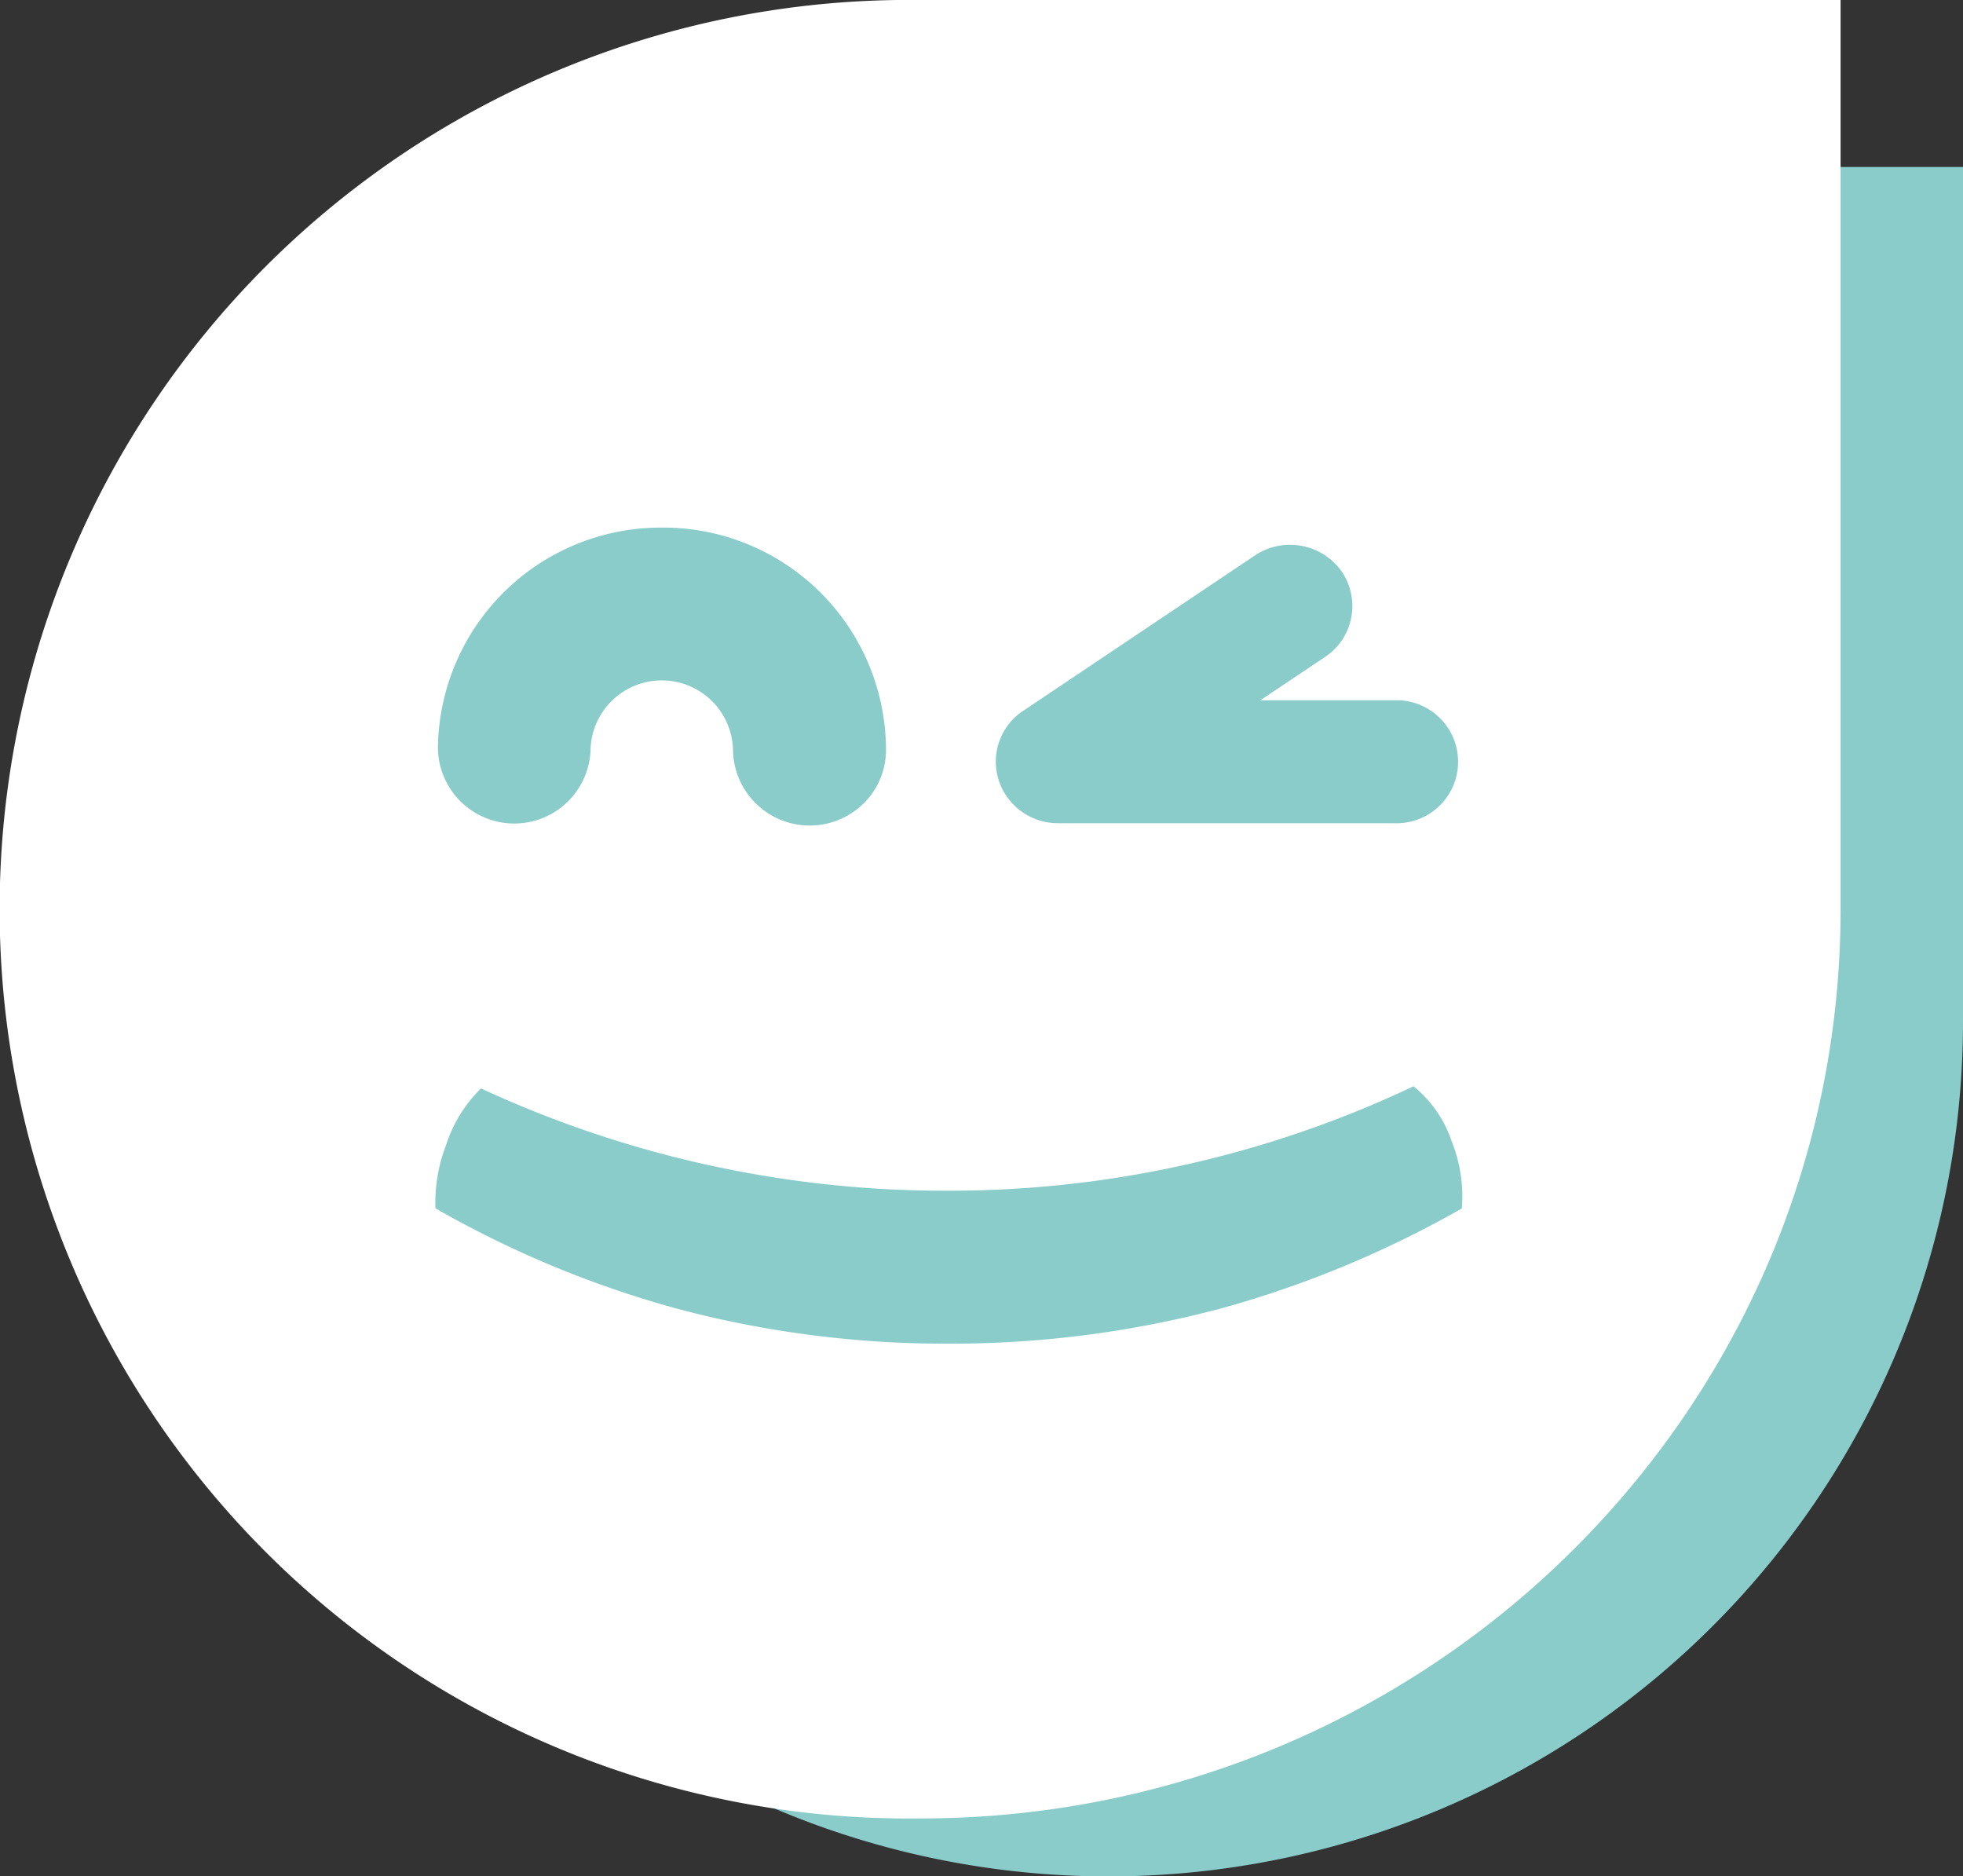 <svg xmlns="http://www.w3.org/2000/svg" width="81.737" height="78.122" viewBox="0 0 81.737 78.122"><rect x="0" y="0" width="81.737" height="78.122" fill="#333333" stroke="none"/><g transform="translate(-1495.028 -837.119)"><path d="M58.44,21.8A35.587,35.587,0,1,0,94.455,57.384V21.8Z" transform="translate(1482.31 822.273)" fill="#89ccca"/><path d="M48.32,9.54a37.859,37.859,0,1,0,0,75.712c21.165,0,38.32-16.97,38.32-37.856V9.54Zm4.279,29.6,9.676-6.488a2.635,2.635,0,0,1,3.589.68,2.546,2.546,0,0,1-.685,3.557l-2.7,1.808h5.56a2.561,2.561,0,1,1,0,5.117H54.054A2.588,2.588,0,0,1,51.577,42,2.54,2.54,0,0,1,52.6,39.137ZM37.674,31.506a9.276,9.276,0,0,1,9.218,9.312,3.131,3.131,0,0,1-1.528,2.635,3.194,3.194,0,0,1-4.843-2.7,2.967,2.967,0,0,0-5.929-.069,3.178,3.178,0,0,1-6.356-.069,9.281,9.281,0,0,1,9.439-9.107ZM60.662,64.065a43.691,43.691,0,0,1-11.178,1.418,43.363,43.363,0,0,1-11.152-1.418,43.062,43.062,0,0,1-10.2-4.216,6.661,6.661,0,0,1,.443-2.635,5.718,5.718,0,0,1,1.455-2.356,45.93,45.93,0,0,0,19.447,4.258,45.076,45.076,0,0,0,19.379-4.348,4.959,4.959,0,0,1,1.581,2.266,6.182,6.182,0,0,1,.432,2.82,43.743,43.743,0,0,1-10.2,4.211Z" transform="translate(1485.028 827.579)" fill="#fff"/></g></svg>